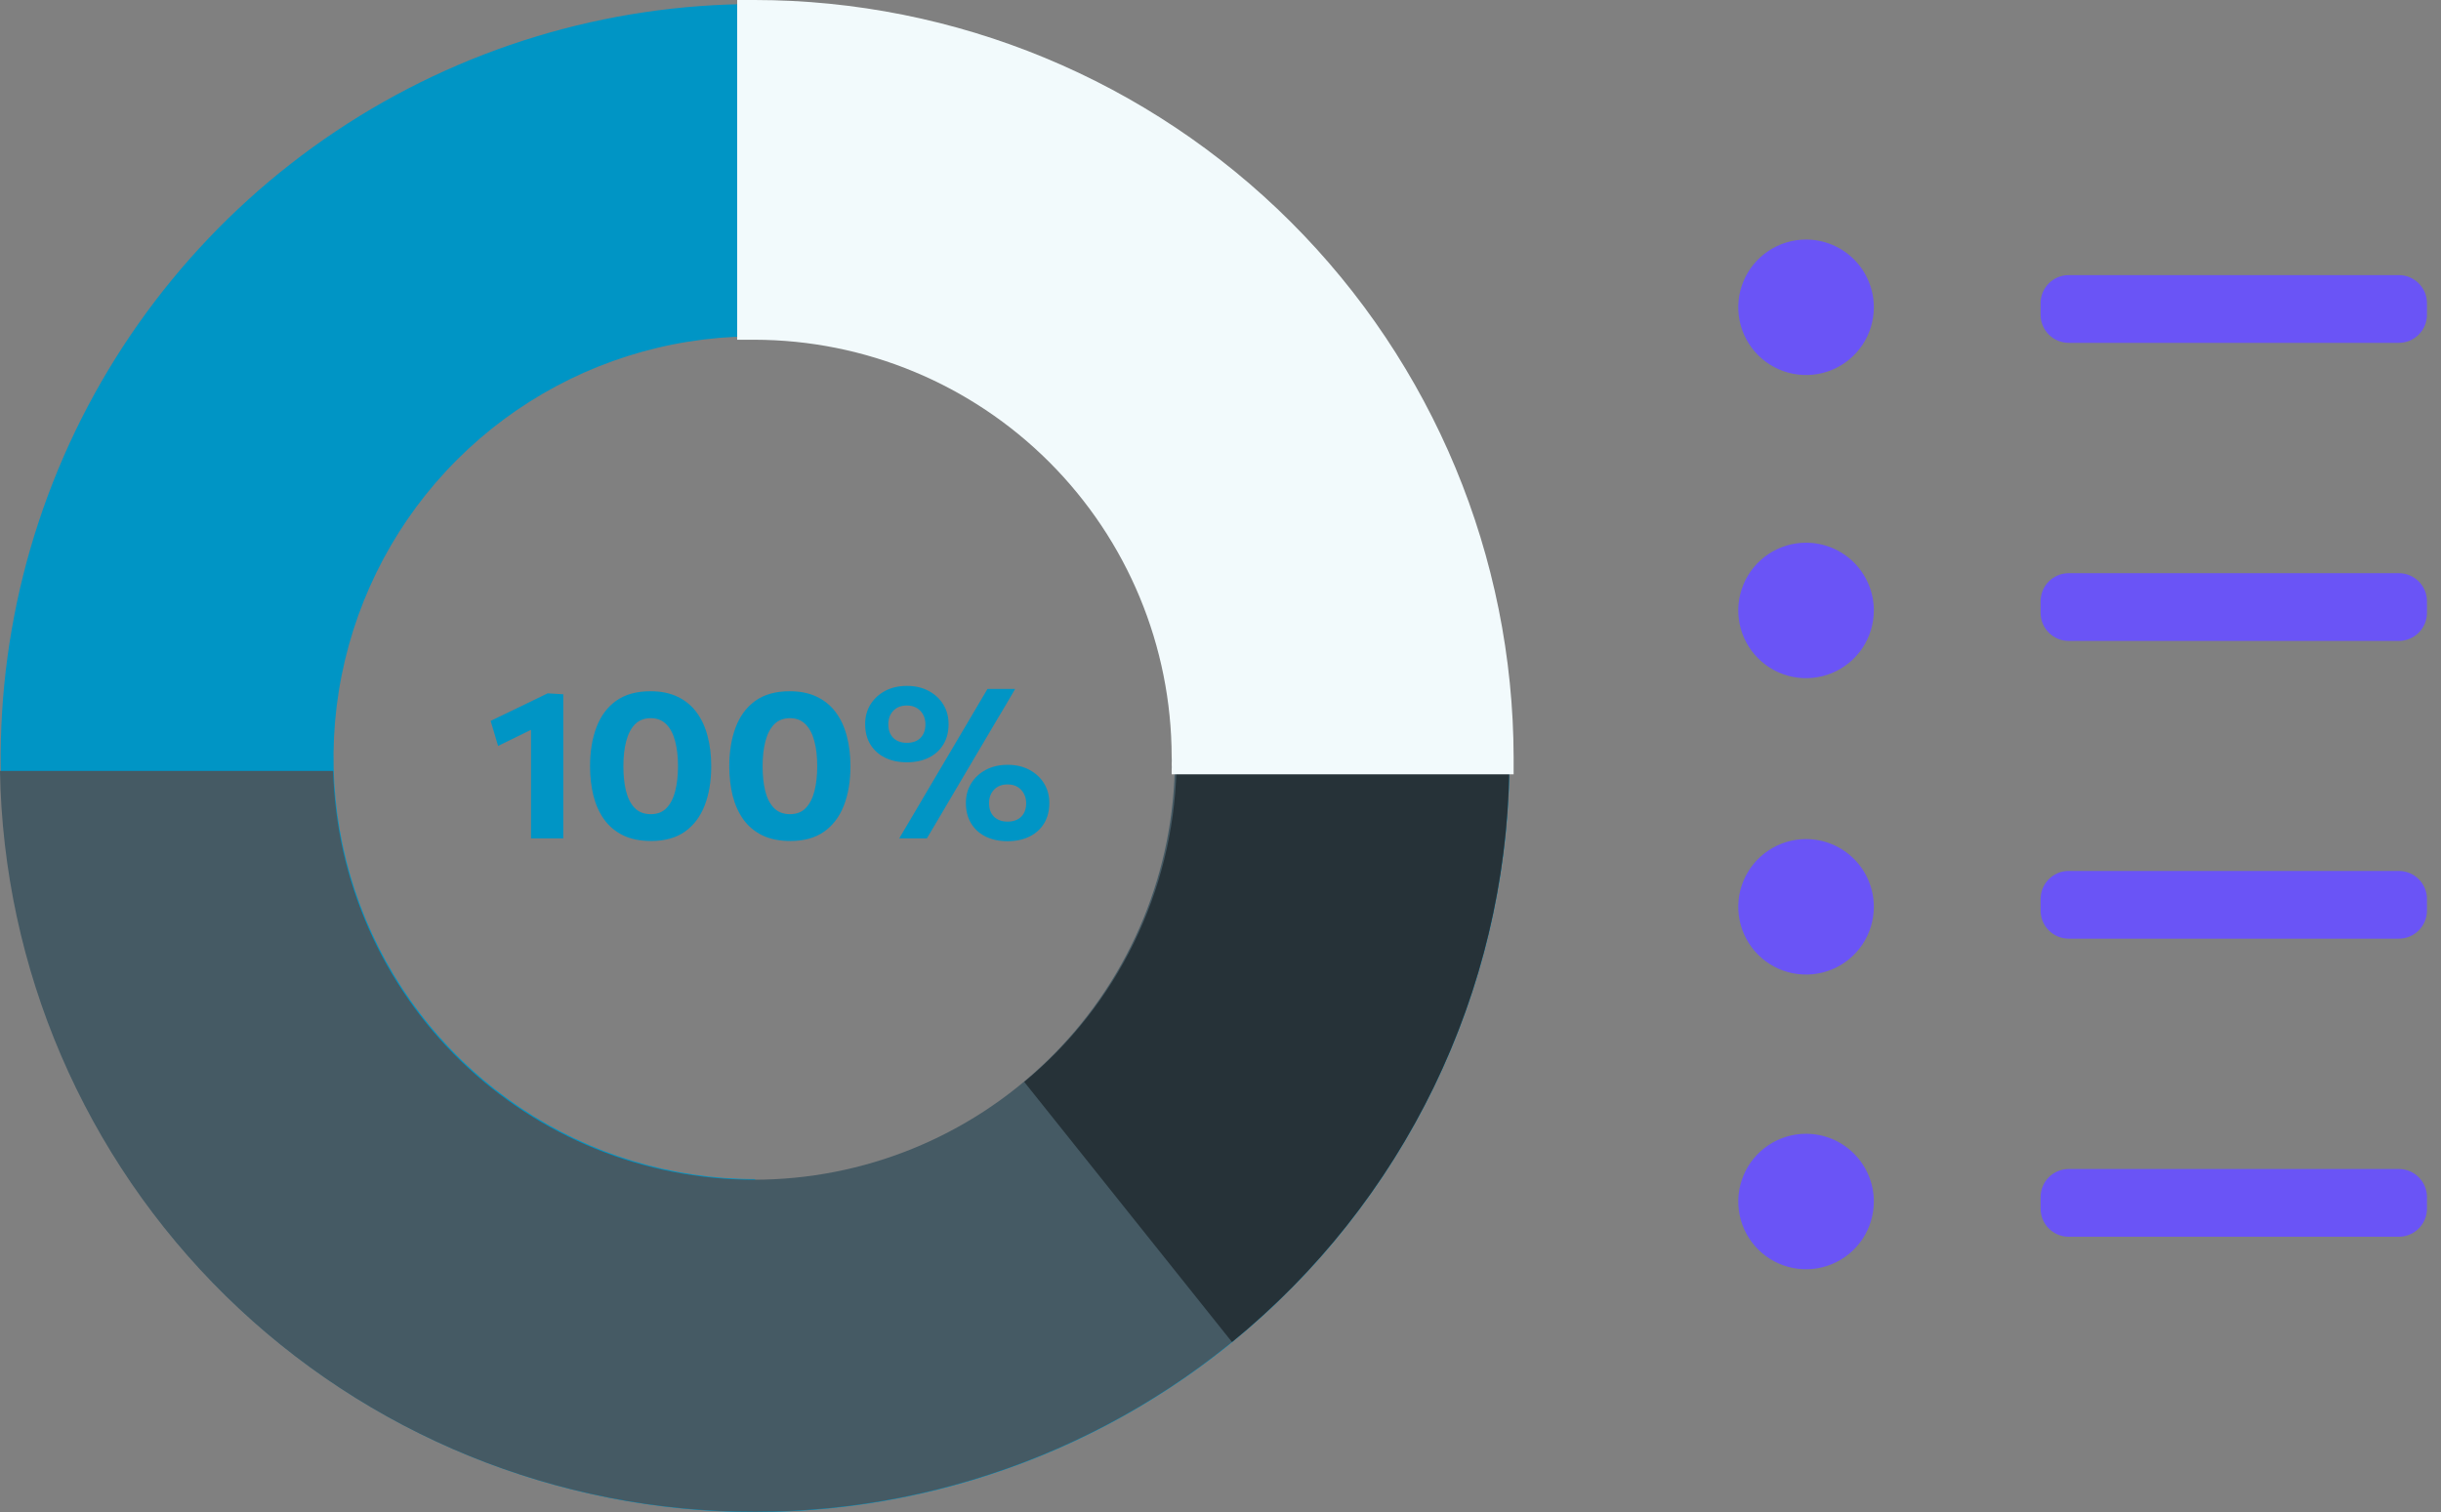 <?xml version="1.0" encoding="UTF-8"?> <svg xmlns="http://www.w3.org/2000/svg" width="163" height="101" viewBox="0 0 163 101" fill="none"><rect x="0" y="0" width="163" height="101" fill="#808080" stroke="none"/> <path d="M125.127 20.525C125.127 21.42 124.861 22.295 124.364 23.039C123.867 23.783 123.16 24.363 122.333 24.706C121.506 25.048 120.596 25.138 119.718 24.963C118.839 24.789 118.033 24.358 117.4 23.725C116.767 23.092 116.336 22.286 116.161 21.408C115.987 20.53 116.076 19.62 116.419 18.793C116.761 17.967 117.342 17.26 118.086 16.763C118.83 16.265 119.705 16 120.601 16C121.801 16 122.952 16.477 123.801 17.325C124.65 18.174 125.127 19.325 125.127 20.525Z" fill="#6A54F6"></path> <path d="M125.127 40.775C125.127 41.67 124.861 42.545 124.364 43.289C123.867 44.033 123.16 44.613 122.333 44.956C121.506 45.298 120.596 45.388 119.718 45.213C118.839 45.038 118.033 44.607 117.4 43.975C116.767 43.342 116.336 42.535 116.161 41.658C115.987 40.78 116.076 39.87 116.419 39.043C116.761 38.216 117.342 37.51 118.086 37.012C118.83 36.515 119.705 36.25 120.601 36.25C121.801 36.25 122.952 36.727 123.801 37.575C124.65 38.424 125.127 39.575 125.127 40.775Z" fill="#6A54F6"></path> <path d="M125.127 60.572C125.127 61.467 124.861 62.342 124.364 63.086C123.867 63.83 123.16 64.41 122.333 64.753C121.506 65.095 120.596 65.185 119.718 65.01C118.839 64.836 118.033 64.405 117.4 63.772C116.767 63.139 116.336 62.333 116.161 61.455C115.987 60.577 116.076 59.667 116.419 58.84C116.761 58.014 117.342 57.307 118.086 56.81C118.83 56.312 119.705 56.047 120.601 56.047C121.801 56.047 122.952 56.524 123.801 57.372C124.65 58.221 125.127 59.372 125.127 60.572Z" fill="#6A54F6"></path> <path d="M125.127 80.256C125.127 81.151 124.861 82.026 124.364 82.77C123.867 83.514 123.16 84.094 122.333 84.437C121.506 84.779 120.596 84.869 119.718 84.694C118.839 84.52 118.033 84.089 117.4 83.456C116.767 82.823 116.336 82.017 116.161 81.139C115.987 80.261 116.076 79.352 116.419 78.525C116.761 77.698 117.342 76.991 118.086 76.494C118.83 75.997 119.705 75.731 120.601 75.731C121.801 75.731 122.952 76.208 123.801 77.057C124.65 77.905 125.127 79.056 125.127 80.256Z" fill="#6A54F6"></path> <path d="M160.184 18.376H138.141C137.103 18.376 136.262 19.216 136.262 20.253V21.023C136.262 22.06 137.103 22.901 138.141 22.901H160.184C161.221 22.901 162.063 22.06 162.063 21.023V20.253C162.063 19.216 161.221 18.376 160.184 18.376Z" fill="#6A54F6"></path> <path d="M160.184 38.286H138.141C137.103 38.286 136.262 39.127 136.262 40.164V40.933C136.262 41.97 137.103 42.811 138.141 42.811H160.184C161.221 42.811 162.063 41.97 162.063 40.933V40.164C162.063 39.127 161.221 38.286 160.184 38.286Z" fill="#6A54F6"></path> <path d="M160.184 58.174H138.141C137.103 58.174 136.262 59.015 136.262 60.052V60.821C136.262 61.858 137.103 62.699 138.141 62.699H160.184C161.221 62.699 162.063 61.858 162.063 60.821V60.052C162.063 59.015 161.221 58.174 160.184 58.174Z" fill="#6A54F6"></path> <path d="M160.184 78.084H138.141C137.103 78.084 136.262 78.925 136.262 79.962V80.731C136.262 81.769 137.103 82.609 138.141 82.609H160.184C161.221 82.609 162.063 81.769 162.063 80.731V79.962C162.063 78.925 161.221 78.084 160.184 78.084Z" fill="#6A54F6"></path> <path d="M50.424 0.271C40.459 0.271 30.718 3.226 22.433 8.761C14.148 14.296 7.69 22.163 3.878 31.367C0.066 40.572 -0.931 50.699 1.015 60.47C2.961 70.24 7.761 79.214 14.809 86.257C21.857 93.299 30.835 98.094 40.609 100.035C50.383 101.976 60.514 100.975 69.719 97.16C78.924 93.344 86.79 86.885 92.323 78.6C97.856 70.315 100.807 60.575 100.803 50.613C100.803 44 99.499 37.452 96.967 31.343C94.435 25.234 90.724 19.683 86.046 15.008C81.367 10.333 75.813 6.626 69.701 4.097C63.589 1.568 57.039 0.269 50.424 0.271ZM50.424 78.759C44.856 78.759 39.412 77.108 34.782 74.016C30.152 70.923 26.544 66.527 24.413 61.384C22.282 56.241 21.725 50.582 22.811 45.122C23.897 39.662 26.579 34.647 30.516 30.711C34.453 26.774 39.47 24.094 44.931 23.008C50.393 21.922 56.054 22.479 61.198 24.61C66.343 26.74 70.74 30.347 73.833 34.976C76.927 39.605 78.578 45.046 78.578 50.613C78.593 54.319 77.876 57.991 76.468 61.419C75.059 64.847 72.988 67.963 70.372 70.588C67.756 73.214 64.647 75.297 61.224 76.719C57.801 78.141 54.131 78.872 50.424 78.872V78.759Z" fill="#0095C5"></path> <path d="M50.424 100.977C63.631 100.979 76.311 95.794 85.73 86.538C95.149 77.282 100.554 64.697 100.78 51.495H78.442C78.234 58.807 75.183 65.75 69.937 70.848C64.69 75.947 57.661 78.799 50.345 78.799C43.028 78.799 35.999 75.947 30.753 70.848C25.506 65.75 22.455 58.807 22.247 51.495H0C0.226 64.709 5.64 77.304 15.074 86.562C24.508 95.819 37.205 100.997 50.424 100.977Z" fill="#455A64"></path> <path d="M50.425 0.271H49.542V22.512H50.425C57.888 22.512 65.045 25.475 70.325 30.748C75.604 36.022 78.573 43.175 78.579 50.636C78.579 50.953 78.579 51.224 78.579 51.518H100.826C100.826 51.224 100.826 50.93 100.826 50.636C100.829 44.019 99.527 37.467 96.995 31.353C94.463 25.24 90.75 19.686 86.069 15.008C81.388 10.331 75.83 6.621 69.714 4.093C63.598 1.564 57.043 0.266 50.425 0.271Z" fill="#F2FAFC"></path> <path d="M78.556 51.495C78.435 55.481 77.467 59.394 75.715 62.976C73.962 66.557 71.467 69.724 68.394 72.266L82.267 89.642C87.945 85.014 92.543 79.203 95.741 72.614C98.939 66.025 100.658 58.818 100.78 51.495H78.556Z" fill="#263238"></path> <path d="M101.074 51.722H78.239V51.428C78.25 51.3 78.25 51.171 78.239 51.043C78.251 50.877 78.251 50.711 78.239 50.545C78.227 43.162 75.288 36.085 70.066 30.864C64.843 25.643 57.764 22.705 50.379 22.693H49.225V0H50.379C63.81 0.006 76.691 5.338 86.195 14.827C95.699 24.315 101.05 37.185 101.074 50.613C101.074 50.794 101.074 50.975 101.074 51.133V51.722ZM78.827 51.156H100.508V51.043C100.508 50.885 100.508 50.726 100.508 50.545C100.49 37.267 95.205 24.539 85.811 15.152C76.418 5.765 63.683 0.487 50.401 0.475H49.813V22.309H50.334C57.869 22.321 65.092 25.319 70.42 30.645C75.749 35.972 78.747 43.193 78.759 50.726C78.77 50.907 78.77 51.088 78.759 51.269L78.827 51.156Z" fill="#F2FAFC"></path> <path d="M33.26 49.826L32.763 48.153C33.398 47.845 34.032 47.539 34.667 47.236C35.302 46.928 35.936 46.62 36.571 46.312L36.494 48.237C35.953 48.503 35.414 48.769 34.877 49.035C34.34 49.296 33.801 49.56 33.26 49.826ZM35.458 56C35.458 55.501 35.458 55.018 35.458 54.551C35.458 54.08 35.458 53.555 35.458 52.976V50.148C35.458 49.667 35.458 49.189 35.458 48.713C35.458 48.232 35.458 47.749 35.458 47.264L36.571 46.312L37.614 46.375C37.614 46.921 37.614 47.474 37.614 48.034C37.614 48.589 37.614 49.154 37.614 49.728V52.976C37.614 53.555 37.614 54.08 37.614 54.551C37.614 55.018 37.614 55.501 37.614 56H35.458ZM43.482 56.175C42.754 56.175 42.129 56.049 41.606 55.797C41.088 55.54 40.666 55.186 40.339 54.733C40.017 54.28 39.779 53.751 39.625 53.144C39.476 52.537 39.401 51.884 39.401 51.184C39.401 50.199 39.543 49.331 39.828 48.58C40.113 47.824 40.551 47.234 41.144 46.809C41.741 46.384 42.504 46.172 43.433 46.172C44.138 46.172 44.744 46.296 45.253 46.543C45.762 46.786 46.182 47.131 46.513 47.579C46.844 48.022 47.089 48.55 47.248 49.161C47.411 49.772 47.493 50.444 47.493 51.177C47.493 52.18 47.346 53.058 47.052 53.809C46.758 54.56 46.315 55.144 45.722 55.559C45.129 55.97 44.383 56.175 43.482 56.175ZM43.454 54.383C43.897 54.383 44.25 54.245 44.511 53.97C44.777 53.69 44.971 53.31 45.092 52.829C45.213 52.344 45.274 51.793 45.274 51.177C45.274 50.528 45.209 49.966 45.078 49.49C44.952 49.009 44.754 48.636 44.483 48.37C44.217 48.104 43.874 47.971 43.454 47.971C43.025 47.971 42.675 48.106 42.404 48.377C42.138 48.648 41.942 49.023 41.816 49.504C41.69 49.985 41.627 50.542 41.627 51.177C41.627 51.802 41.685 52.355 41.802 52.836C41.923 53.317 42.117 53.695 42.383 53.97C42.654 54.245 43.011 54.383 43.454 54.383ZM52.779 56.175C52.051 56.175 51.425 56.049 50.903 55.797C50.385 55.54 49.962 55.186 49.636 54.733C49.314 54.28 49.076 53.751 48.922 53.144C48.773 52.537 48.698 51.884 48.698 51.184C48.698 50.199 48.84 49.331 49.125 48.58C49.41 47.824 49.848 47.234 50.441 46.809C51.038 46.384 51.801 46.172 52.73 46.172C53.434 46.172 54.041 46.296 54.55 46.543C55.059 46.786 55.478 47.131 55.81 47.579C56.141 48.022 56.386 48.55 56.545 49.161C56.708 49.772 56.79 50.444 56.79 51.177C56.79 52.18 56.643 53.058 56.349 53.809C56.055 54.56 55.611 55.144 55.019 55.559C54.426 55.97 53.679 56.175 52.779 56.175ZM52.751 54.383C53.194 54.383 53.547 54.245 53.808 53.97C54.074 53.69 54.267 53.31 54.389 52.829C54.51 52.344 54.571 51.793 54.571 51.177C54.571 50.528 54.505 49.966 54.375 49.49C54.249 49.009 54.05 48.636 53.78 48.37C53.514 48.104 53.171 47.971 52.751 47.971C52.322 47.971 51.971 48.106 51.701 48.377C51.435 48.648 51.239 49.023 51.113 49.504C50.987 49.985 50.924 50.542 50.924 51.177C50.924 51.802 50.982 52.355 51.099 52.836C51.22 53.317 51.414 53.695 51.68 53.97C51.95 54.245 52.307 54.383 52.751 54.383ZM60.046 56C60.349 55.487 60.648 54.983 60.942 54.488C61.236 53.989 61.569 53.422 61.943 52.787L63.994 49.315C64.25 48.881 64.486 48.482 64.701 48.118C64.915 47.749 65.123 47.397 65.324 47.061C65.524 46.72 65.73 46.373 65.94 46.018H67.788C67.582 46.373 67.379 46.72 67.179 47.061C66.978 47.397 66.768 47.749 66.549 48.118C66.334 48.482 66.098 48.881 65.842 49.315L63.791 52.787C63.417 53.422 63.084 53.989 62.79 54.488C62.496 54.983 62.197 55.487 61.894 56H60.046ZM60.557 50.918C60.006 50.918 59.521 50.815 59.101 50.61C58.685 50.405 58.359 50.111 58.121 49.728C57.887 49.345 57.771 48.89 57.771 48.363C57.771 47.878 57.887 47.444 58.121 47.061C58.359 46.678 58.685 46.375 59.101 46.151C59.521 45.927 60.008 45.815 60.564 45.815C61.114 45.815 61.597 45.927 62.013 46.151C62.433 46.375 62.759 46.678 62.993 47.061C63.226 47.444 63.343 47.878 63.343 48.363C63.343 48.89 63.226 49.345 62.993 49.728C62.759 50.111 62.433 50.405 62.013 50.61C61.597 50.815 61.112 50.918 60.557 50.918ZM60.557 49.616C60.949 49.616 61.252 49.506 61.467 49.287C61.686 49.063 61.796 48.76 61.796 48.377C61.796 48.144 61.747 47.934 61.649 47.747C61.551 47.556 61.408 47.404 61.222 47.292C61.04 47.18 60.82 47.124 60.564 47.124C60.176 47.124 59.871 47.243 59.647 47.481C59.427 47.714 59.318 48.013 59.318 48.377C59.318 48.76 59.427 49.063 59.647 49.287C59.871 49.506 60.174 49.616 60.557 49.616ZM67.284 56.189C66.728 56.189 66.241 56.086 65.821 55.881C65.405 55.676 65.081 55.382 64.848 54.999C64.614 54.616 64.498 54.161 64.498 53.634C64.498 53.149 64.614 52.715 64.848 52.332C65.081 51.949 65.408 51.646 65.828 51.422C66.248 51.198 66.733 51.086 67.284 51.086C67.839 51.086 68.324 51.198 68.74 51.422C69.16 51.646 69.486 51.949 69.72 52.332C69.953 52.715 70.07 53.149 70.07 53.634C70.07 54.161 69.953 54.616 69.72 54.999C69.486 55.382 69.16 55.676 68.74 55.881C68.32 56.086 67.834 56.189 67.284 56.189ZM67.284 54.88C67.671 54.88 67.974 54.77 68.194 54.551C68.413 54.332 68.523 54.031 68.523 53.648C68.523 53.41 68.471 53.198 68.369 53.011C68.271 52.824 68.131 52.675 67.949 52.563C67.767 52.451 67.545 52.395 67.284 52.395C66.901 52.395 66.598 52.514 66.374 52.752C66.154 52.985 66.045 53.284 66.045 53.648C66.045 54.031 66.154 54.332 66.374 54.551C66.598 54.77 66.901 54.88 67.284 54.88Z" fill="#0095C5"></path> </svg> 